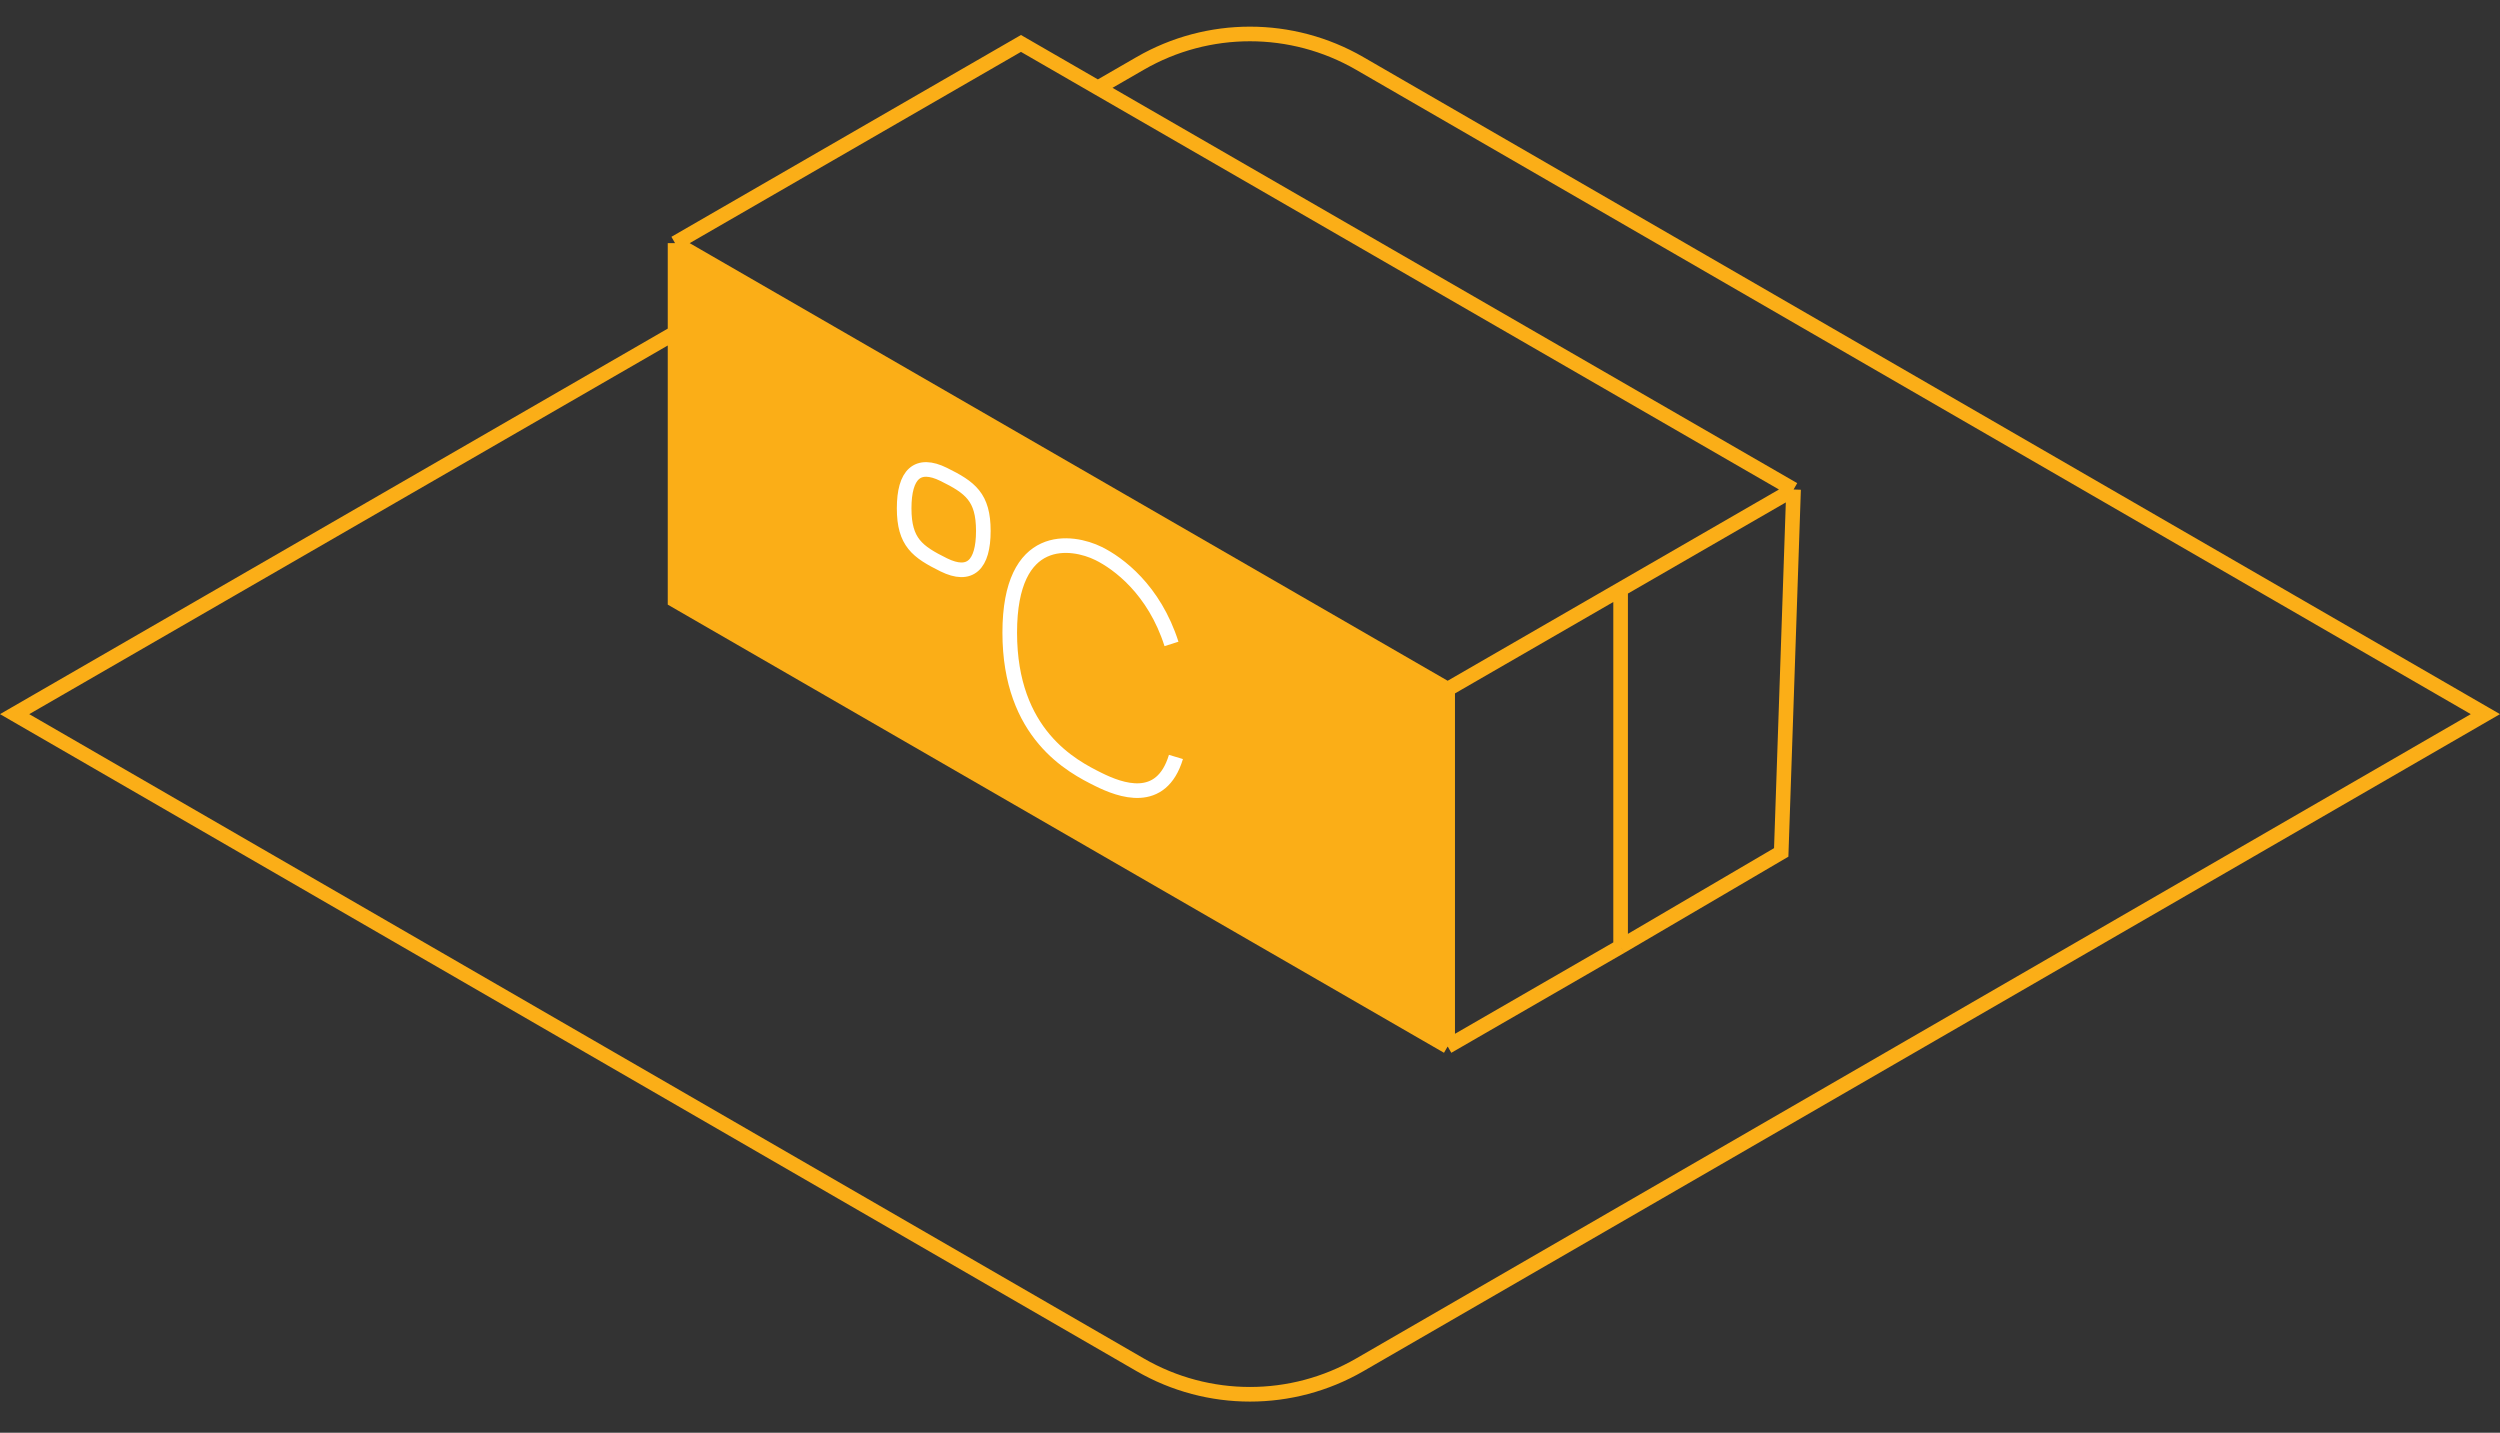 <?xml version="1.0" encoding="UTF-8"?> <svg xmlns="http://www.w3.org/2000/svg" width="171" height="98" viewBox="0 0 171 98" fill="none"><rect x="0" y="0" width="171" height="98" fill="#333333" stroke="none"/><path d="M99.02 71.578L110.85 64.748M99.02 71.578V47.141M99.02 71.578L46.174 41.068V22.766M99.02 47.141L110.85 40.311M99.02 47.141L46.174 16.631M122.68 33.481L121.835 58.305L110.85 64.748M122.68 33.481L110.85 40.311M122.68 33.481L75.094 6.008M46.174 16.631L69.834 2.971L75.094 6.008M46.174 16.631V22.766M110.85 40.311V64.748M75.094 6.008L77.995 4.333C82.639 1.652 88.36 1.653 93.002 4.337L170 48.847L111.906 82.43L93.007 93.355C88.362 96.04 82.638 96.04 77.993 93.355L1 48.847L46.174 22.766" stroke="#FBAE17"></path><path d="M99.018 47.141L46.172 16.631V22.766V41.068L99.018 71.578V47.141Z" fill="#FBAE17"></path><path d="M80.13 44.045C78.944 40.326 76.484 38.523 75.145 37.862C73.338 36.968 69.066 36.316 69.066 43.272C69.066 50.229 73.34 52.429 75.144 53.321C76.609 54.045 79.427 55.123 80.434 51.775M64.553 32.451C66.36 33.344 67.26 33.997 67.26 36.316C67.26 38.635 66.356 39.526 64.552 38.635C62.749 37.743 61.844 37.089 61.844 34.77C61.844 32.451 62.746 31.558 64.553 32.451Z" stroke="white"></path></svg> 